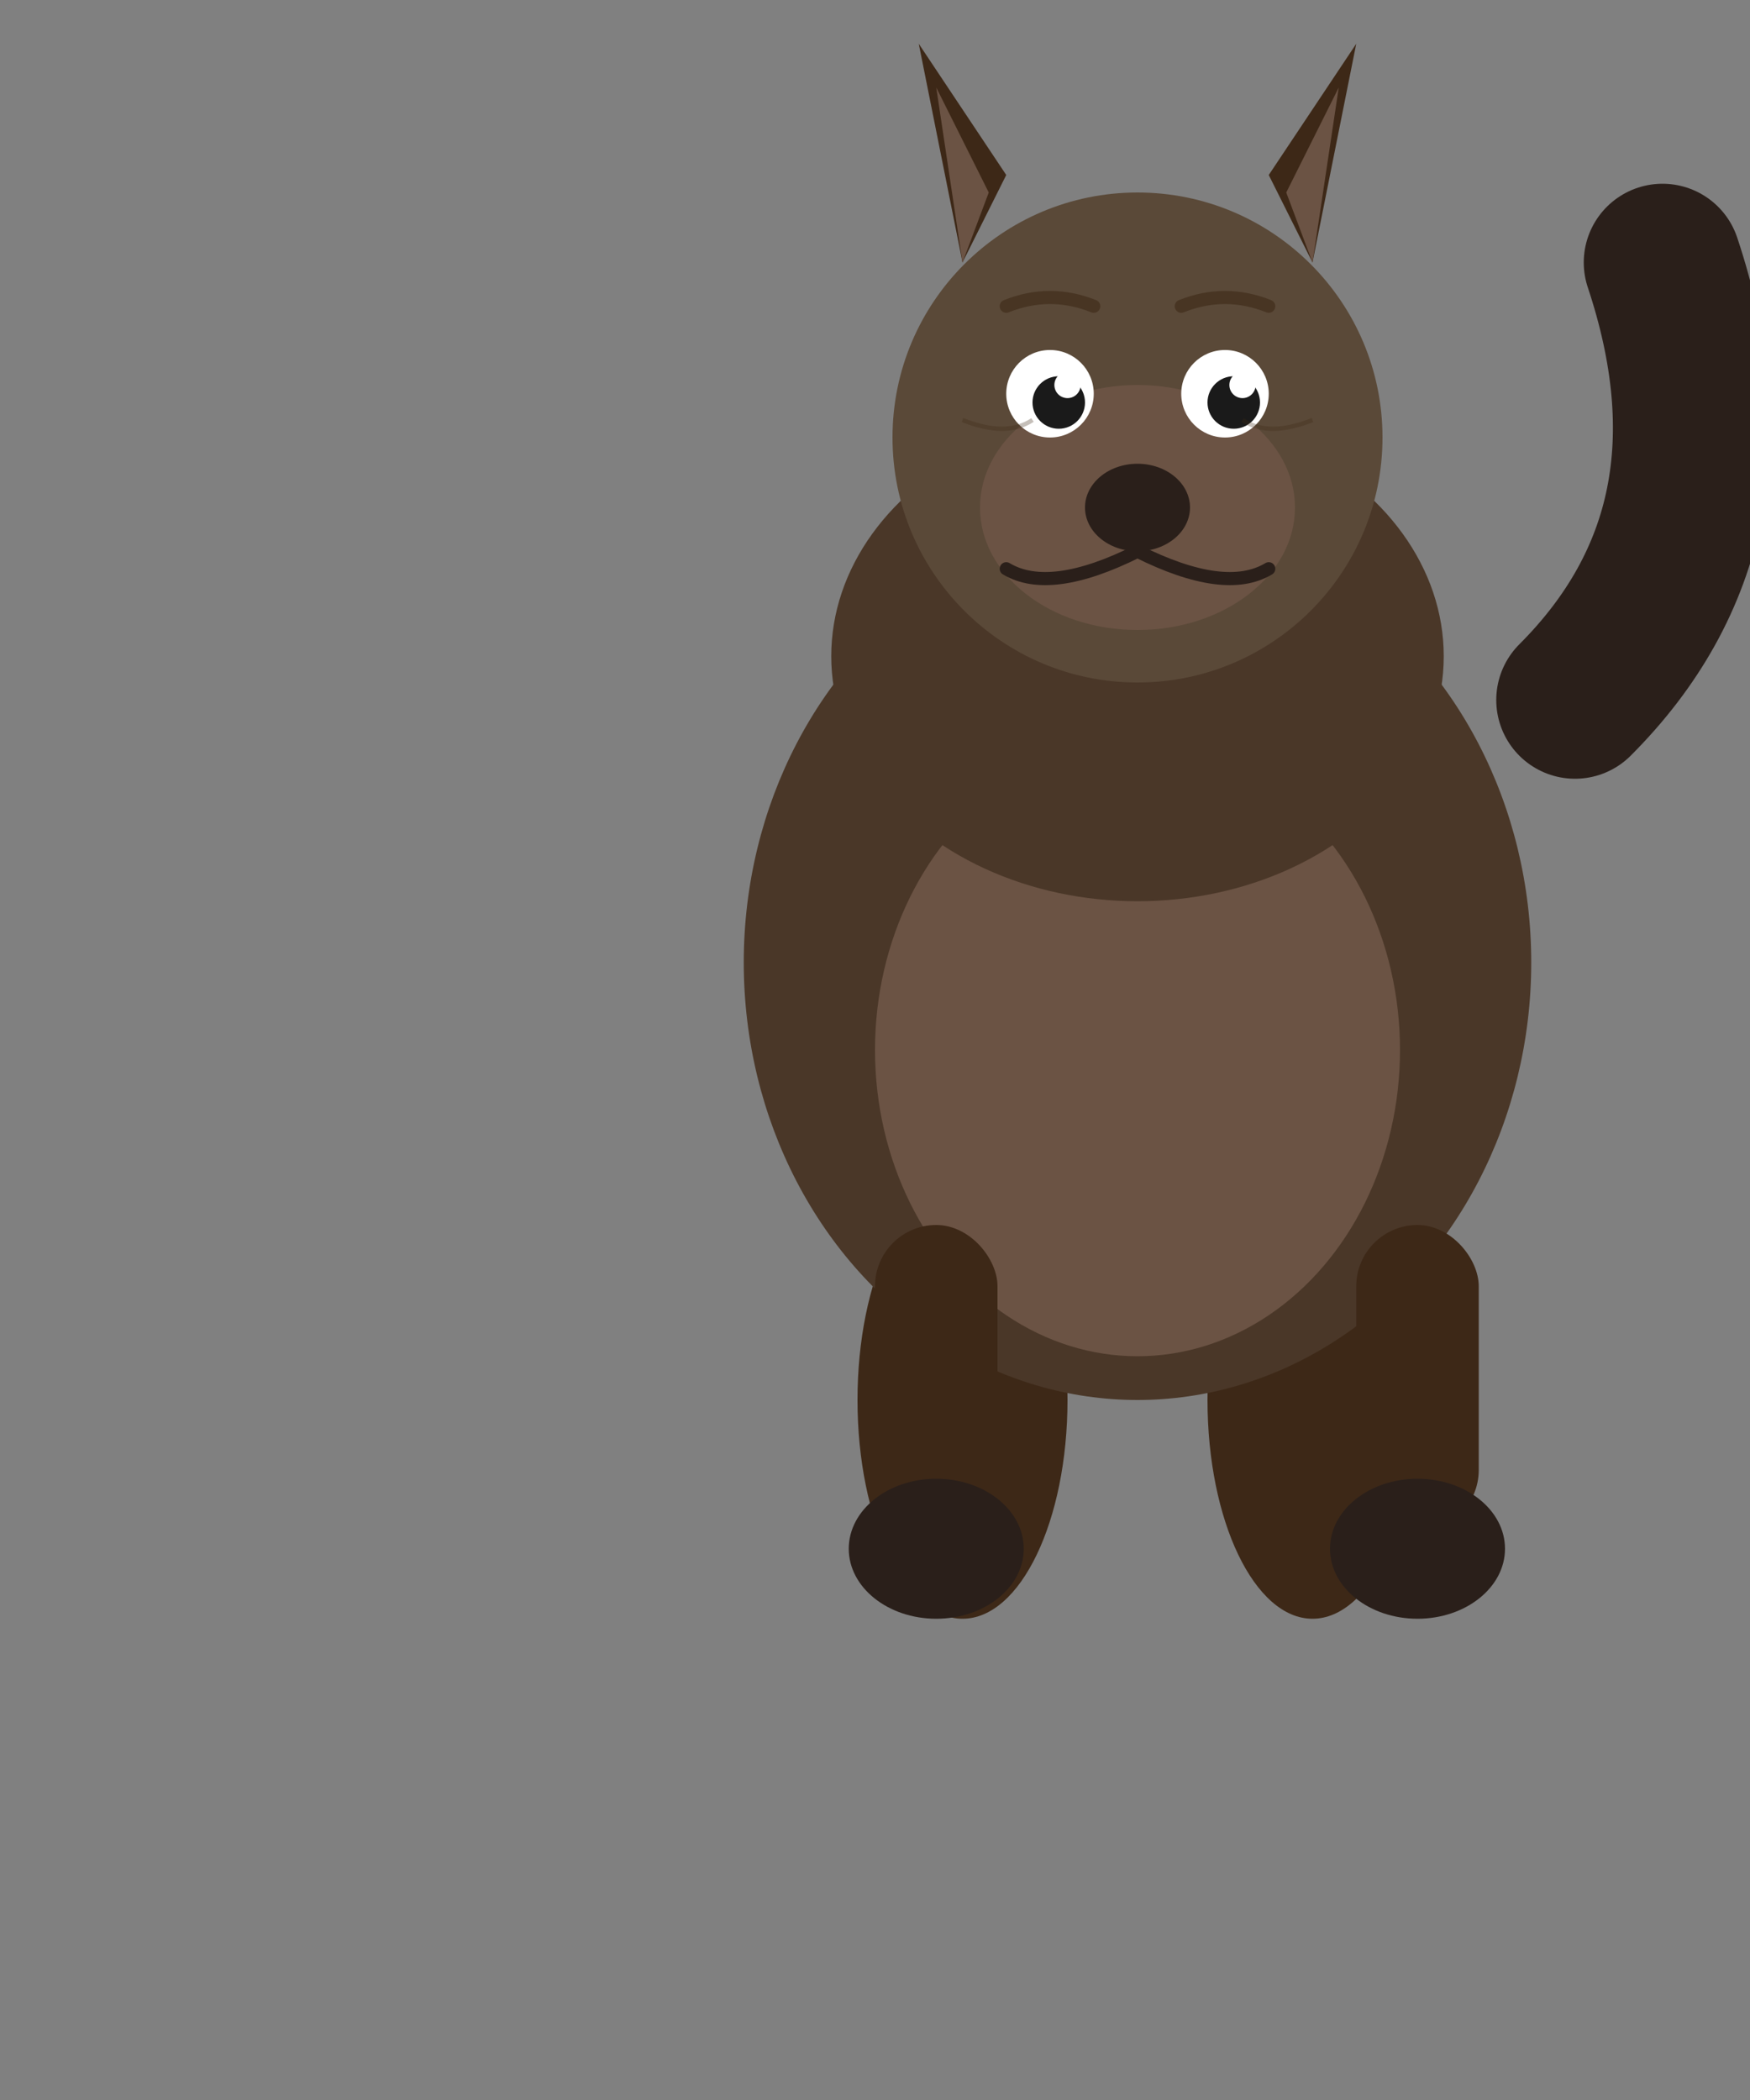 <svg viewBox="0 0 200 240" xmlns="http://www.w3.org/2000/svg">
  <rect x="0" y="0" width="200" height="240" fill="#808080" stroke="none"/>
  <defs>
    <style>
      @keyframes float {
        0%, 100% { transform: translateY(0px); }
        50% { transform: translateY(-20px); }
      }
      @keyframes blink {
        0%, 100% { opacity: 1; }
        50% { opacity: 0; }
      }
      @keyframes tailWag {
        0%, 100% { transform: rotate(0deg); }
        50% { transform: rotate(25deg); }
      }
      .wolf-body { animation: float 3s ease-in-out infinite; }
      .wolf-eye { animation: blink 3s ease-in-out infinite; }
      .wolf-tail { animation: tailWag 0.5s ease-in-out infinite; transform-origin: 180px 80px; }
    </style>
  </defs>
  
  <!-- Tail -->
  <g class="wolf-tail">
    <path d="M 180 80 Q 200 60 190 30" stroke="#2a1f1a" stroke-width="18" fill="none" stroke-linecap="round"/>
  </g>
  
  <!-- Body -->
  <g class="wolf-body">
    <!-- Back legs -->
    <ellipse cx="110" cy="160" rx="12" ry="25" fill="#3d2817"/>
    <ellipse cx="150" cy="160" rx="12" ry="25" fill="#3d2817"/>
    
    <!-- Main body -->
    <ellipse cx="130" cy="110" rx="45" ry="50" fill="#4a3728"/>
    
    <!-- Chest (lighter) -->
    <ellipse cx="130" cy="120" rx="30" ry="35" fill="#6b5344"/>
    
    <!-- Front legs -->
    <rect x="100" y="140" width="14" height="35" rx="7" fill="#3d2817"/>
    <rect x="155" y="140" width="14" height="35" rx="7" fill="#3d2817"/>
    
    <!-- Paws -->
    <ellipse cx="107" cy="177" rx="10" ry="8" fill="#2a1f1a"/>
    <ellipse cx="162" cy="177" rx="10" ry="8" fill="#2a1f1a"/>
    
    <!-- Neck -->
    <ellipse cx="130" cy="75" rx="35" ry="28" fill="#4a3728"/>
    
    <!-- Head -->
    <circle cx="130" cy="50" r="28" fill="#5a4938"/>
    
    <!-- Snout -->
    <ellipse cx="130" cy="58" rx="18" ry="14" fill="#6b5344"/>
    
    <!-- Nose -->
    <ellipse cx="130" cy="58" rx="6" ry="5" fill="#2a1f1a"/>
    
    <!-- Mouth -->
    <path d="M 130 63 Q 120 68 115 65" stroke="#2a1f1a" stroke-width="1.5" fill="none" stroke-linecap="round"/>
    <path d="M 130 63 Q 140 68 145 65" stroke="#2a1f1a" stroke-width="1.5" fill="none" stroke-linecap="round"/>
    
    <!-- Ears -->
    <g>
      <!-- Left ear -->
      <path d="M 110 30 L 105 5 L 115 20 Z" fill="#3d2817"/>
      <path d="M 110 30 L 107 10 L 113 22 Z" fill="#6b5344"/>
      
      <!-- Right ear -->
      <path d="M 150 30 L 155 5 L 145 20 Z" fill="#3d2817"/>
      <path d="M 150 30 L 153 10 L 147 22 Z" fill="#6b5344"/>
    </g>
    
    <!-- Eyes -->
    <g class="wolf-eye">
      <!-- Left eye white -->
      <circle cx="120" cy="45" r="5" fill="#ffffff"/>
      <!-- Left eye pupil -->
      <circle cx="121" cy="46" r="3" fill="#1a1a1a"/>
      <!-- Left eye shine -->
      <circle cx="122" cy="44" r="1.5" fill="#ffffff"/>
    </g>
    
    <g class="wolf-eye">
      <!-- Right eye white -->
      <circle cx="140" cy="45" r="5" fill="#ffffff"/>
      <!-- Right eye pupil -->
      <circle cx="141" cy="46" r="3" fill="#1a1a1a"/>
      <!-- Right eye shine -->
      <circle cx="142" cy="44" r="1.5" fill="#ffffff"/>
    </g>
    
    <!-- Eyebrows/marks above eyes (fierce look) -->
    <path d="M 115 35 Q 120 33 125 35" stroke="#3d2817" stroke-width="1.5" fill="none" stroke-linecap="round" opacity="0.6"/>
    <path d="M 135 35 Q 140 33 145 35" stroke="#3d2817" stroke-width="1.5" fill="none" stroke-linecap="round" opacity="0.6"/>
    
    <!-- Fur texture on face -->
    <path d="M 110 48 Q 115 50 118 48" stroke="#3d2817" stroke-width="0.5" fill="none" opacity="0.3"/>
    <path d="M 142 48 Q 145 50 150 48" stroke="#3d2817" stroke-width="0.5" fill="none" opacity="0.3"/>
  </g>
</svg>